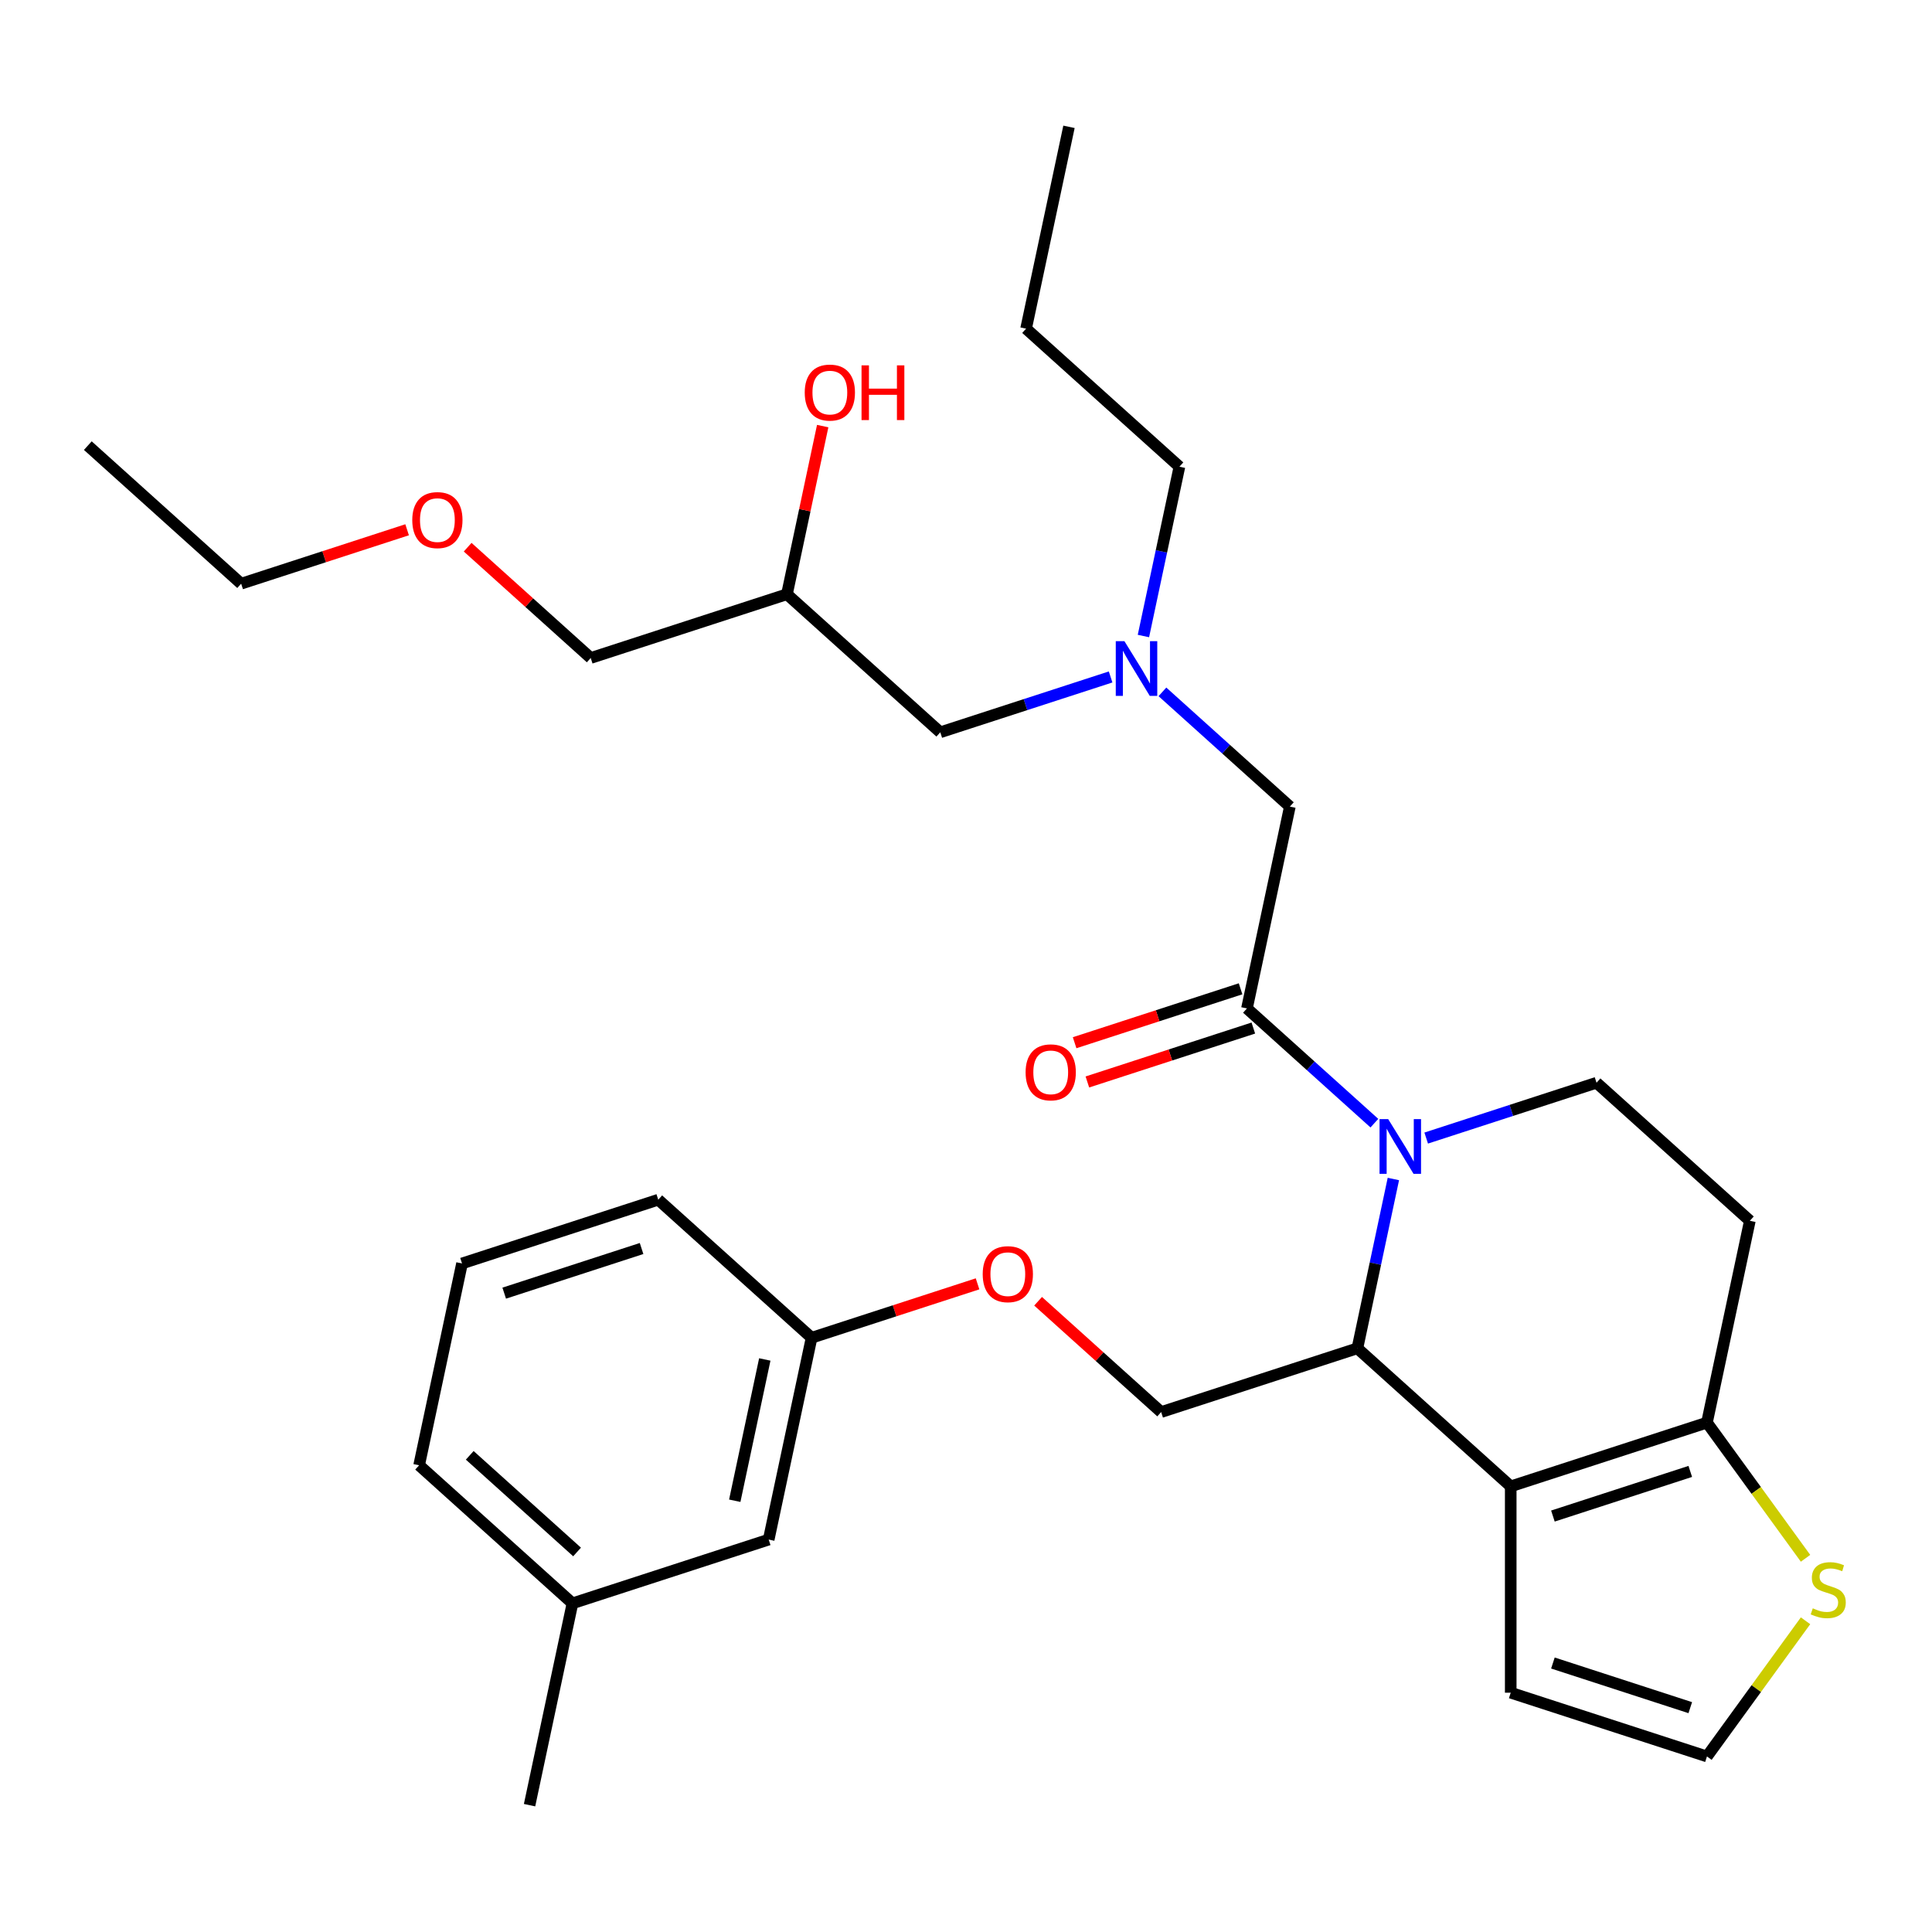 <?xml version='1.0' encoding='iso-8859-1'?>
<svg version='1.1' baseProfile='full'
              xmlns='http://www.w3.org/2000/svg'
                      xmlns:rdkit='http://www.rdkit.org/xml'
                      xmlns:xlink='http://www.w3.org/1999/xlink'
                  xml:space='preserve'
width='1000px' height='1000px' viewBox='0 0 1000 1000'>
<!-- END OF HEADER -->
<rect style='opacity:1.0;fill:#FFFFFF;stroke:none' width='1000' height='1000' x='0' y='0'> </rect>
<path class='bond-0' d='M 591.838,329.204 L 601.151,285.387' style='fill:none;fill-rule:evenodd;stroke:#0000FF;stroke-width:6px;stroke-linecap:butt;stroke-linejoin:miter;stroke-opacity:1' />
<path class='bond-0' d='M 601.151,285.387 L 610.465,241.571' style='fill:none;fill-rule:evenodd;stroke:#000000;stroke-width:6px;stroke-linecap:butt;stroke-linejoin:miter;stroke-opacity:1' />
<path class='bond-1' d='M 574.85,350.391 L 530.771,364.714' style='fill:none;fill-rule:evenodd;stroke:#0000FF;stroke-width:6px;stroke-linecap:butt;stroke-linejoin:miter;stroke-opacity:1' />
<path class='bond-1' d='M 530.771,364.714 L 486.691,379.036' style='fill:none;fill-rule:evenodd;stroke:#000000;stroke-width:6px;stroke-linecap:butt;stroke-linejoin:miter;stroke-opacity:1' />
<path class='bond-2' d='M 601.67,358.108 L 634.648,387.802' style='fill:none;fill-rule:evenodd;stroke:#0000FF;stroke-width:6px;stroke-linecap:butt;stroke-linejoin:miter;stroke-opacity:1' />
<path class='bond-2' d='M 634.648,387.802 L 667.626,417.495' style='fill:none;fill-rule:evenodd;stroke:#000000;stroke-width:6px;stroke-linecap:butt;stroke-linejoin:miter;stroke-opacity:1' />
<path class='bond-3' d='M 486.691,379.036 L 407.325,307.575' style='fill:none;fill-rule:evenodd;stroke:#000000;stroke-width:6px;stroke-linecap:butt;stroke-linejoin:miter;stroke-opacity:1' />
<path class='bond-4' d='M 407.325,307.575 L 416.575,264.058' style='fill:none;fill-rule:evenodd;stroke:#000000;stroke-width:6px;stroke-linecap:butt;stroke-linejoin:miter;stroke-opacity:1' />
<path class='bond-4' d='M 416.575,264.058 L 425.825,220.542' style='fill:none;fill-rule:evenodd;stroke:#FF0000;stroke-width:6px;stroke-linecap:butt;stroke-linejoin:miter;stroke-opacity:1' />
<path class='bond-5' d='M 407.325,307.575 L 305.755,340.577' style='fill:none;fill-rule:evenodd;stroke:#000000;stroke-width:6px;stroke-linecap:butt;stroke-linejoin:miter;stroke-opacity:1' />
<path class='bond-6' d='M 305.755,340.577 L 273.908,311.901' style='fill:none;fill-rule:evenodd;stroke:#000000;stroke-width:6px;stroke-linecap:butt;stroke-linejoin:miter;stroke-opacity:1' />
<path class='bond-6' d='M 273.908,311.901 L 242.06,283.225' style='fill:none;fill-rule:evenodd;stroke:#FF0000;stroke-width:6px;stroke-linecap:butt;stroke-linejoin:miter;stroke-opacity:1' />
<path class='bond-7' d='M 210.72,274.207 L 167.77,288.163' style='fill:none;fill-rule:evenodd;stroke:#FF0000;stroke-width:6px;stroke-linecap:butt;stroke-linejoin:miter;stroke-opacity:1' />
<path class='bond-7' d='M 167.77,288.163 L 124.82,302.118' style='fill:none;fill-rule:evenodd;stroke:#000000;stroke-width:6px;stroke-linecap:butt;stroke-linejoin:miter;stroke-opacity:1' />
<path class='bond-8' d='M 124.82,302.118 L 45.455,230.657' style='fill:none;fill-rule:evenodd;stroke:#000000;stroke-width:6px;stroke-linecap:butt;stroke-linejoin:miter;stroke-opacity:1' />
<path class='bond-9' d='M 610.465,241.571 L 531.099,170.11' style='fill:none;fill-rule:evenodd;stroke:#000000;stroke-width:6px;stroke-linecap:butt;stroke-linejoin:miter;stroke-opacity:1' />
<path class='bond-10' d='M 531.099,170.11 L 553.303,65.647' style='fill:none;fill-rule:evenodd;stroke:#000000;stroke-width:6px;stroke-linecap:butt;stroke-linejoin:miter;stroke-opacity:1' />
<path class='bond-11' d='M 721.21,610.249 L 711.896,654.065' style='fill:none;fill-rule:evenodd;stroke:#0000FF;stroke-width:6px;stroke-linecap:butt;stroke-linejoin:miter;stroke-opacity:1' />
<path class='bond-11' d='M 711.896,654.065 L 702.583,697.882' style='fill:none;fill-rule:evenodd;stroke:#000000;stroke-width:6px;stroke-linecap:butt;stroke-linejoin:miter;stroke-opacity:1' />
<path class='bond-12' d='M 711.377,581.345 L 678.399,551.651' style='fill:none;fill-rule:evenodd;stroke:#0000FF;stroke-width:6px;stroke-linecap:butt;stroke-linejoin:miter;stroke-opacity:1' />
<path class='bond-12' d='M 678.399,551.651 L 645.422,521.958' style='fill:none;fill-rule:evenodd;stroke:#000000;stroke-width:6px;stroke-linecap:butt;stroke-linejoin:miter;stroke-opacity:1' />
<path class='bond-13' d='M 738.197,589.062 L 782.277,574.739' style='fill:none;fill-rule:evenodd;stroke:#0000FF;stroke-width:6px;stroke-linecap:butt;stroke-linejoin:miter;stroke-opacity:1' />
<path class='bond-13' d='M 782.277,574.739 L 826.357,560.417' style='fill:none;fill-rule:evenodd;stroke:#000000;stroke-width:6px;stroke-linecap:butt;stroke-linejoin:miter;stroke-opacity:1' />
<path class='bond-14' d='M 642.121,511.801 L 599.171,525.756' style='fill:none;fill-rule:evenodd;stroke:#000000;stroke-width:6px;stroke-linecap:butt;stroke-linejoin:miter;stroke-opacity:1' />
<path class='bond-14' d='M 599.171,525.756 L 556.221,539.712' style='fill:none;fill-rule:evenodd;stroke:#FF0000;stroke-width:6px;stroke-linecap:butt;stroke-linejoin:miter;stroke-opacity:1' />
<path class='bond-14' d='M 648.722,532.115 L 605.772,546.07' style='fill:none;fill-rule:evenodd;stroke:#000000;stroke-width:6px;stroke-linecap:butt;stroke-linejoin:miter;stroke-opacity:1' />
<path class='bond-14' d='M 605.772,546.07 L 562.822,560.026' style='fill:none;fill-rule:evenodd;stroke:#FF0000;stroke-width:6px;stroke-linecap:butt;stroke-linejoin:miter;stroke-opacity:1' />
<path class='bond-15' d='M 645.422,521.958 L 667.626,417.495' style='fill:none;fill-rule:evenodd;stroke:#000000;stroke-width:6px;stroke-linecap:butt;stroke-linejoin:miter;stroke-opacity:1' />
<path class='bond-16' d='M 702.583,697.882 L 781.948,769.343' style='fill:none;fill-rule:evenodd;stroke:#000000;stroke-width:6px;stroke-linecap:butt;stroke-linejoin:miter;stroke-opacity:1' />
<path class='bond-17' d='M 702.583,697.882 L 601.013,730.884' style='fill:none;fill-rule:evenodd;stroke:#000000;stroke-width:6px;stroke-linecap:butt;stroke-linejoin:miter;stroke-opacity:1' />
<path class='bond-18' d='M 826.357,560.417 L 905.722,631.878' style='fill:none;fill-rule:evenodd;stroke:#000000;stroke-width:6px;stroke-linecap:butt;stroke-linejoin:miter;stroke-opacity:1' />
<path class='bond-19' d='M 905.722,631.878 L 883.518,736.341' style='fill:none;fill-rule:evenodd;stroke:#000000;stroke-width:6px;stroke-linecap:butt;stroke-linejoin:miter;stroke-opacity:1' />
<path class='bond-20' d='M 781.948,769.343 L 883.518,736.341' style='fill:none;fill-rule:evenodd;stroke:#000000;stroke-width:6px;stroke-linecap:butt;stroke-linejoin:miter;stroke-opacity:1' />
<path class='bond-20' d='M 803.784,784.707 L 874.883,761.605' style='fill:none;fill-rule:evenodd;stroke:#000000;stroke-width:6px;stroke-linecap:butt;stroke-linejoin:miter;stroke-opacity:1' />
<path class='bond-21' d='M 781.948,769.343 L 781.948,876.14' style='fill:none;fill-rule:evenodd;stroke:#000000;stroke-width:6px;stroke-linecap:butt;stroke-linejoin:miter;stroke-opacity:1' />
<path class='bond-22' d='M 883.518,736.341 L 909.03,771.455' style='fill:none;fill-rule:evenodd;stroke:#000000;stroke-width:6px;stroke-linecap:butt;stroke-linejoin:miter;stroke-opacity:1' />
<path class='bond-22' d='M 909.03,771.455 L 934.542,806.569' style='fill:none;fill-rule:evenodd;stroke:#CCCC00;stroke-width:6px;stroke-linecap:butt;stroke-linejoin:miter;stroke-opacity:1' />
<path class='bond-23' d='M 934.542,838.914 L 909.03,874.028' style='fill:none;fill-rule:evenodd;stroke:#CCCC00;stroke-width:6px;stroke-linecap:butt;stroke-linejoin:miter;stroke-opacity:1' />
<path class='bond-23' d='M 909.03,874.028 L 883.518,909.142' style='fill:none;fill-rule:evenodd;stroke:#000000;stroke-width:6px;stroke-linecap:butt;stroke-linejoin:miter;stroke-opacity:1' />
<path class='bond-24' d='M 883.518,909.142 L 781.948,876.14' style='fill:none;fill-rule:evenodd;stroke:#000000;stroke-width:6px;stroke-linecap:butt;stroke-linejoin:miter;stroke-opacity:1' />
<path class='bond-24' d='M 874.883,883.878 L 803.784,860.776' style='fill:none;fill-rule:evenodd;stroke:#000000;stroke-width:6px;stroke-linecap:butt;stroke-linejoin:miter;stroke-opacity:1' />
<path class='bond-25' d='M 296.304,829.89 L 216.938,758.429' style='fill:none;fill-rule:evenodd;stroke:#000000;stroke-width:6px;stroke-linecap:butt;stroke-linejoin:miter;stroke-opacity:1' />
<path class='bond-25' d='M 298.691,803.298 L 243.135,753.275' style='fill:none;fill-rule:evenodd;stroke:#000000;stroke-width:6px;stroke-linecap:butt;stroke-linejoin:miter;stroke-opacity:1' />
<path class='bond-26' d='M 296.304,829.89 L 397.873,796.888' style='fill:none;fill-rule:evenodd;stroke:#000000;stroke-width:6px;stroke-linecap:butt;stroke-linejoin:miter;stroke-opacity:1' />
<path class='bond-27' d='M 296.304,829.89 L 274.099,934.353' style='fill:none;fill-rule:evenodd;stroke:#000000;stroke-width:6px;stroke-linecap:butt;stroke-linejoin:miter;stroke-opacity:1' />
<path class='bond-28' d='M 537.317,673.532 L 569.165,702.208' style='fill:none;fill-rule:evenodd;stroke:#FF0000;stroke-width:6px;stroke-linecap:butt;stroke-linejoin:miter;stroke-opacity:1' />
<path class='bond-28' d='M 569.165,702.208 L 601.013,730.884' style='fill:none;fill-rule:evenodd;stroke:#000000;stroke-width:6px;stroke-linecap:butt;stroke-linejoin:miter;stroke-opacity:1' />
<path class='bond-29' d='M 505.978,664.514 L 463.028,678.47' style='fill:none;fill-rule:evenodd;stroke:#FF0000;stroke-width:6px;stroke-linecap:butt;stroke-linejoin:miter;stroke-opacity:1' />
<path class='bond-29' d='M 463.028,678.47 L 420.078,692.425' style='fill:none;fill-rule:evenodd;stroke:#000000;stroke-width:6px;stroke-linecap:butt;stroke-linejoin:miter;stroke-opacity:1' />
<path class='bond-30' d='M 216.938,758.429 L 239.142,653.966' style='fill:none;fill-rule:evenodd;stroke:#000000;stroke-width:6px;stroke-linecap:butt;stroke-linejoin:miter;stroke-opacity:1' />
<path class='bond-31' d='M 239.142,653.966 L 340.712,620.964' style='fill:none;fill-rule:evenodd;stroke:#000000;stroke-width:6px;stroke-linecap:butt;stroke-linejoin:miter;stroke-opacity:1' />
<path class='bond-31' d='M 260.978,669.33 L 332.077,646.228' style='fill:none;fill-rule:evenodd;stroke:#000000;stroke-width:6px;stroke-linecap:butt;stroke-linejoin:miter;stroke-opacity:1' />
<path class='bond-32' d='M 340.712,620.964 L 420.078,692.425' style='fill:none;fill-rule:evenodd;stroke:#000000;stroke-width:6px;stroke-linecap:butt;stroke-linejoin:miter;stroke-opacity:1' />
<path class='bond-33' d='M 420.078,692.425 L 397.873,796.888' style='fill:none;fill-rule:evenodd;stroke:#000000;stroke-width:6px;stroke-linecap:butt;stroke-linejoin:miter;stroke-opacity:1' />
<path class='bond-33' d='M 395.854,703.654 L 380.311,776.778' style='fill:none;fill-rule:evenodd;stroke:#000000;stroke-width:6px;stroke-linecap:butt;stroke-linejoin:miter;stroke-opacity:1' />
<path  class='atom-0' d='M 582 331.874
L 591.28 346.874
Q 592.2 348.354, 593.68 351.034
Q 595.16 353.714, 595.24 353.874
L 595.24 331.874
L 599 331.874
L 599 360.194
L 595.12 360.194
L 585.16 343.794
Q 584 341.874, 582.76 339.674
Q 581.56 337.474, 581.2 336.794
L 581.2 360.194
L 577.52 360.194
L 577.52 331.874
L 582 331.874
' fill='#0000FF'/>
<path  class='atom-4' d='M 416.529 203.192
Q 416.529 196.392, 419.889 192.592
Q 423.249 188.792, 429.529 188.792
Q 435.809 188.792, 439.169 192.592
Q 442.529 196.392, 442.529 203.192
Q 442.529 210.072, 439.129 213.992
Q 435.729 217.872, 429.529 217.872
Q 423.289 217.872, 419.889 213.992
Q 416.529 210.112, 416.529 203.192
M 429.529 214.672
Q 433.849 214.672, 436.169 211.792
Q 438.529 208.872, 438.529 203.192
Q 438.529 197.632, 436.169 194.832
Q 433.849 191.992, 429.529 191.992
Q 425.209 191.992, 422.849 194.792
Q 420.529 197.592, 420.529 203.192
Q 420.529 208.912, 422.849 211.792
Q 425.209 214.672, 429.529 214.672
' fill='#FF0000'/>
<path  class='atom-4' d='M 445.929 189.112
L 449.769 189.112
L 449.769 201.152
L 464.249 201.152
L 464.249 189.112
L 468.089 189.112
L 468.089 217.432
L 464.249 217.432
L 464.249 204.352
L 449.769 204.352
L 449.769 217.432
L 445.929 217.432
L 445.929 189.112
' fill='#FF0000'/>
<path  class='atom-5' d='M 213.39 269.196
Q 213.39 262.396, 216.75 258.596
Q 220.11 254.796, 226.39 254.796
Q 232.67 254.796, 236.03 258.596
Q 239.39 262.396, 239.39 269.196
Q 239.39 276.076, 235.99 279.996
Q 232.59 283.876, 226.39 283.876
Q 220.15 283.876, 216.75 279.996
Q 213.39 276.116, 213.39 269.196
M 226.39 280.676
Q 230.71 280.676, 233.03 277.796
Q 235.39 274.876, 235.39 269.196
Q 235.39 263.636, 233.03 260.836
Q 230.71 257.996, 226.39 257.996
Q 222.07 257.996, 219.71 260.796
Q 217.39 263.596, 217.39 269.196
Q 217.39 274.916, 219.71 277.796
Q 222.07 280.676, 226.39 280.676
' fill='#FF0000'/>
<path  class='atom-9' d='M 718.527 579.259
L 727.807 594.259
Q 728.727 595.739, 730.207 598.419
Q 731.687 601.099, 731.767 601.259
L 731.767 579.259
L 735.527 579.259
L 735.527 607.579
L 731.647 607.579
L 721.687 591.179
Q 720.527 589.259, 719.287 587.059
Q 718.087 584.859, 717.727 584.179
L 717.727 607.579
L 714.047 607.579
L 714.047 579.259
L 718.527 579.259
' fill='#0000FF'/>
<path  class='atom-11' d='M 530.852 555.04
Q 530.852 548.24, 534.212 544.44
Q 537.572 540.64, 543.852 540.64
Q 550.132 540.64, 553.492 544.44
Q 556.852 548.24, 556.852 555.04
Q 556.852 561.92, 553.452 565.84
Q 550.052 569.72, 543.852 569.72
Q 537.612 569.72, 534.212 565.84
Q 530.852 561.96, 530.852 555.04
M 543.852 566.52
Q 548.172 566.52, 550.492 563.64
Q 552.852 560.72, 552.852 555.04
Q 552.852 549.48, 550.492 546.68
Q 548.172 543.84, 543.852 543.84
Q 539.532 543.84, 537.172 546.64
Q 534.852 549.44, 534.852 555.04
Q 534.852 560.76, 537.172 563.64
Q 539.532 566.52, 543.852 566.52
' fill='#FF0000'/>
<path  class='atom-18' d='M 938.292 832.461
Q 938.612 832.581, 939.932 833.141
Q 941.252 833.701, 942.692 834.061
Q 944.172 834.381, 945.612 834.381
Q 948.292 834.381, 949.852 833.101
Q 951.412 831.781, 951.412 829.501
Q 951.412 827.941, 950.612 826.981
Q 949.852 826.021, 948.652 825.501
Q 947.452 824.981, 945.452 824.381
Q 942.932 823.621, 941.412 822.901
Q 939.932 822.181, 938.852 820.661
Q 937.812 819.141, 937.812 816.581
Q 937.812 813.021, 940.212 810.821
Q 942.652 808.621, 947.452 808.621
Q 950.732 808.621, 954.452 810.181
L 953.532 813.261
Q 950.132 811.861, 947.572 811.861
Q 944.812 811.861, 943.292 813.021
Q 941.772 814.141, 941.812 816.101
Q 941.812 817.621, 942.572 818.541
Q 943.372 819.461, 944.492 819.981
Q 945.652 820.501, 947.572 821.101
Q 950.132 821.901, 951.652 822.701
Q 953.172 823.501, 954.252 825.141
Q 955.372 826.741, 955.372 829.501
Q 955.372 833.421, 952.732 835.541
Q 950.132 837.621, 945.772 837.621
Q 943.252 837.621, 941.332 837.061
Q 939.452 836.541, 937.212 835.621
L 938.292 832.461
' fill='#CCCC00'/>
<path  class='atom-22' d='M 508.647 659.503
Q 508.647 652.703, 512.007 648.903
Q 515.367 645.103, 521.647 645.103
Q 527.927 645.103, 531.287 648.903
Q 534.647 652.703, 534.647 659.503
Q 534.647 666.383, 531.247 670.303
Q 527.847 674.183, 521.647 674.183
Q 515.407 674.183, 512.007 670.303
Q 508.647 666.423, 508.647 659.503
M 521.647 670.983
Q 525.967 670.983, 528.287 668.103
Q 530.647 665.183, 530.647 659.503
Q 530.647 653.943, 528.287 651.143
Q 525.967 648.303, 521.647 648.303
Q 517.327 648.303, 514.967 651.103
Q 512.647 653.903, 512.647 659.503
Q 512.647 665.223, 514.967 668.103
Q 517.327 670.983, 521.647 670.983
' fill='#FF0000'/>
</svg>
